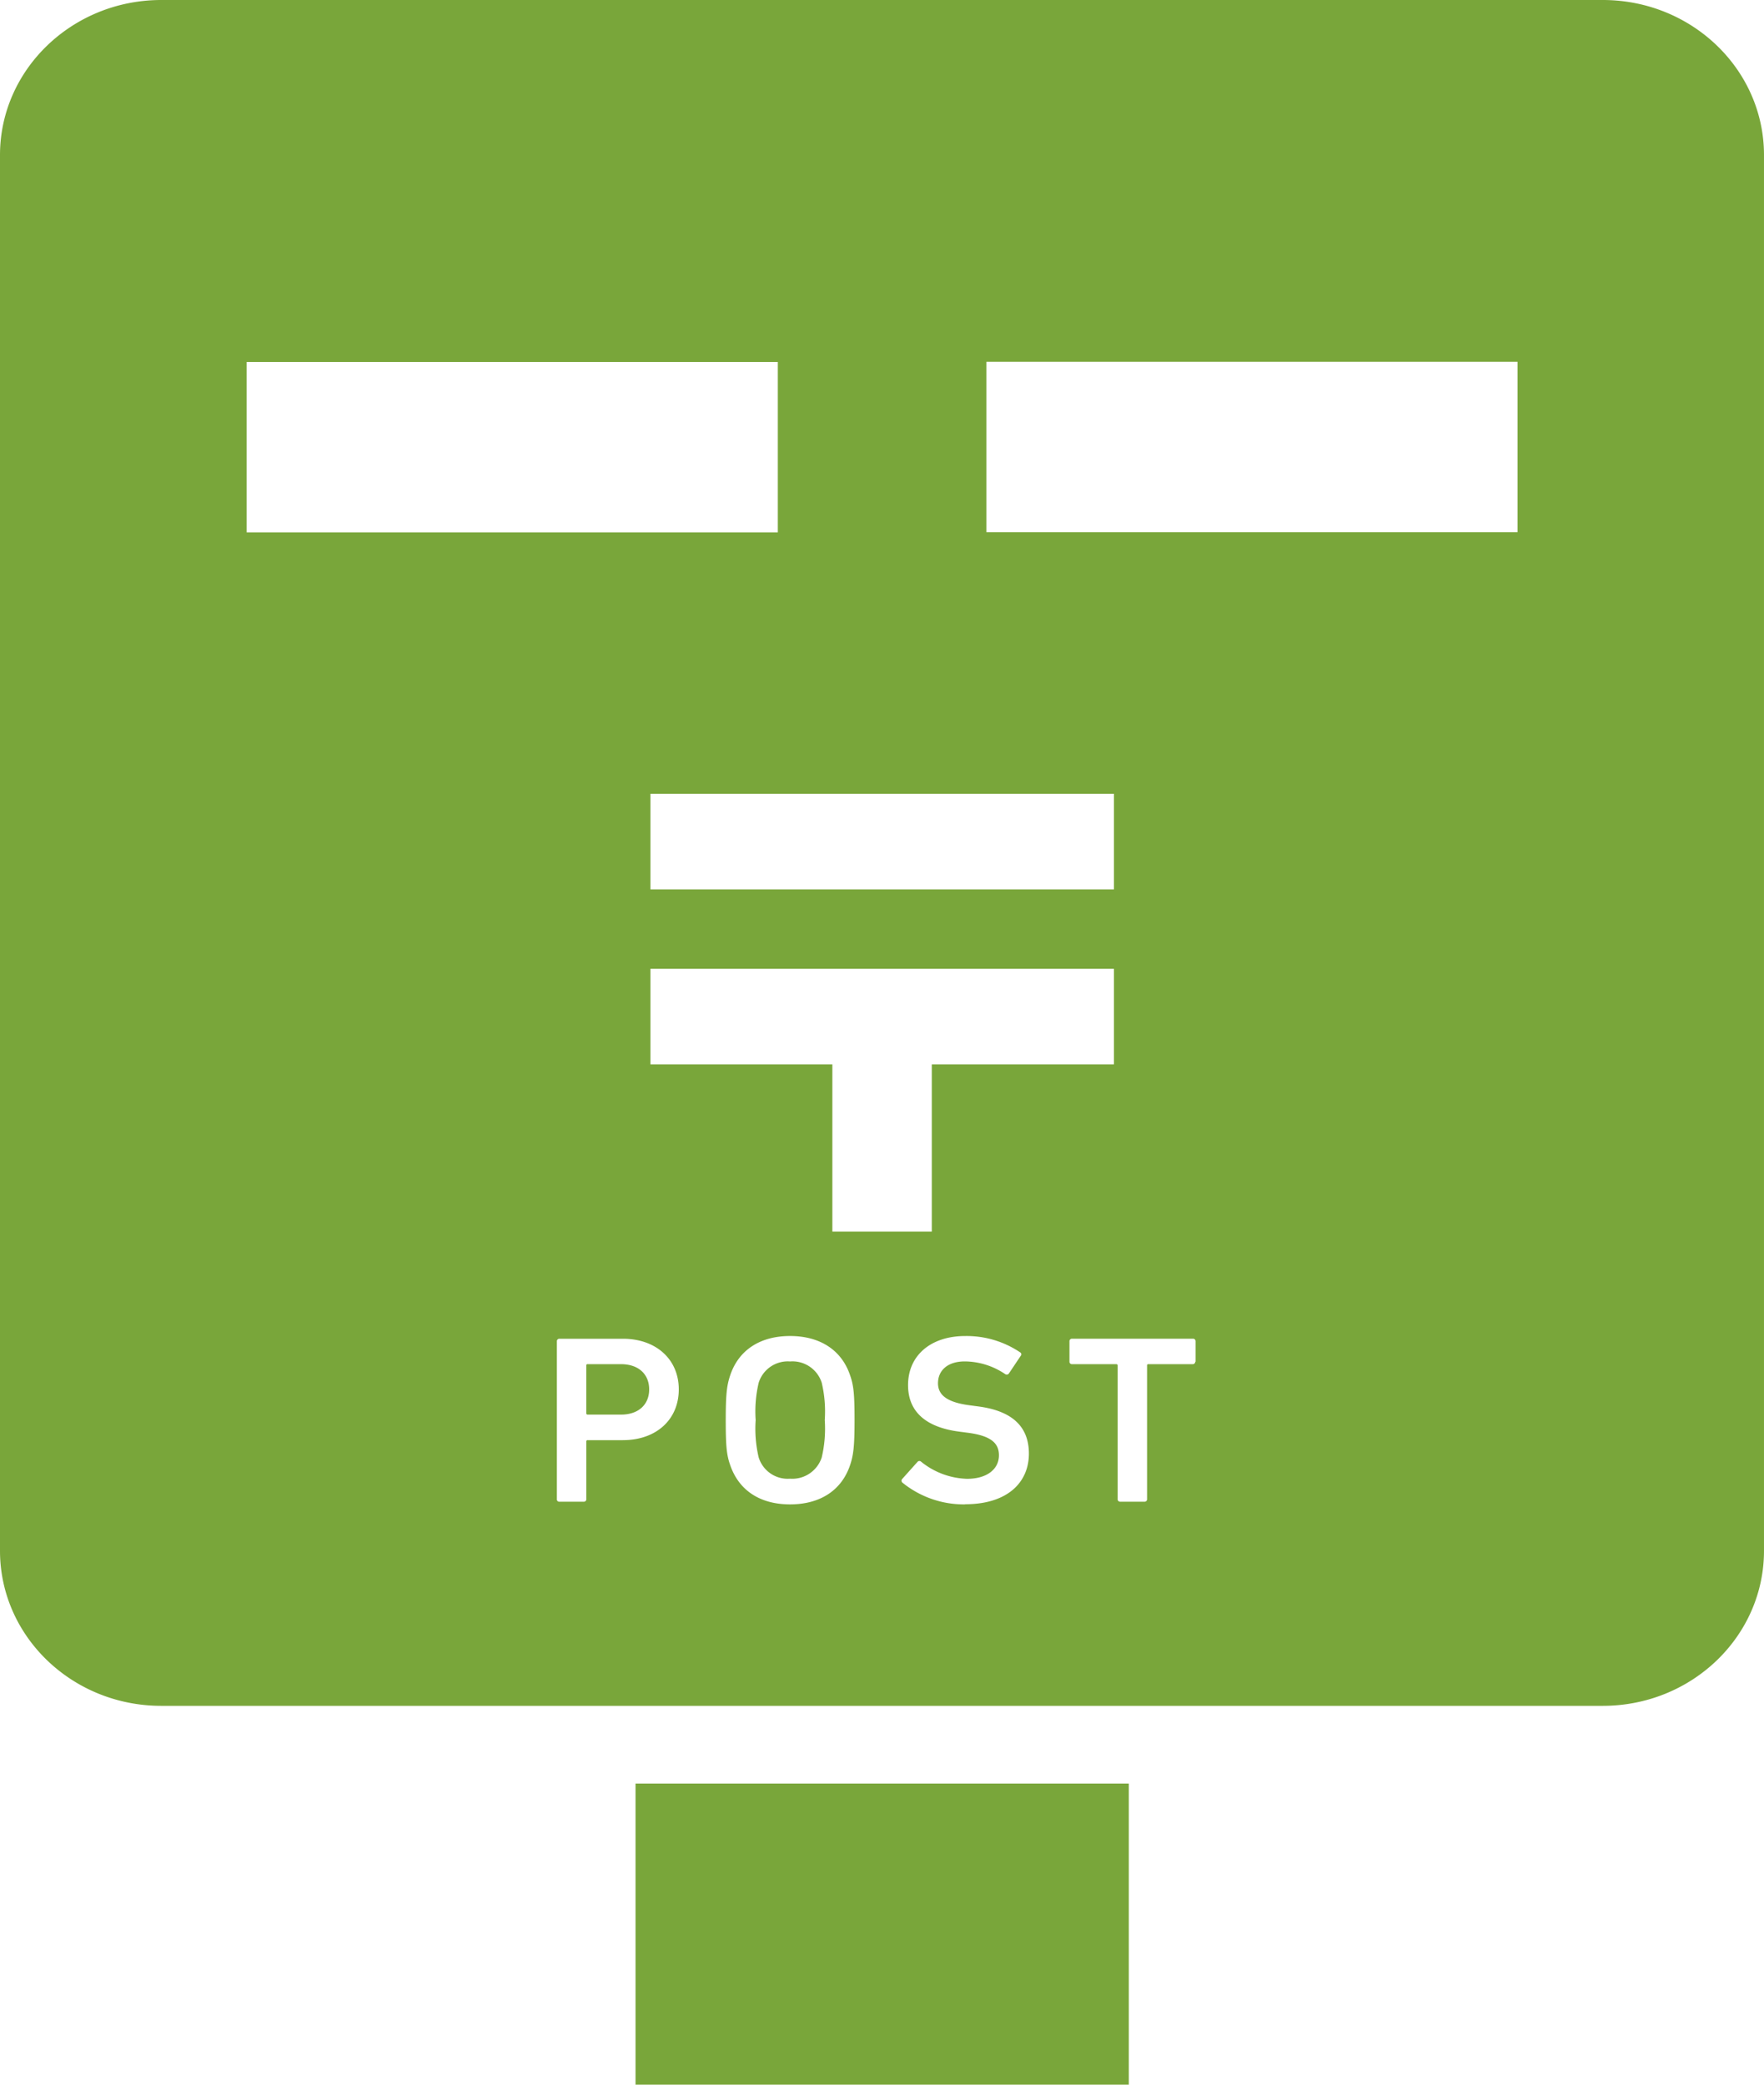 <svg xmlns="http://www.w3.org/2000/svg" width="220" height="260" viewBox="0 0 220 260">
  <defs>
    <style>
      .cls-1 {
        fill: #79a63a;
        fill-rule: evenodd;
      }
    </style>
  </defs>
  <path id="s" class="cls-1" d="M140.779,222.444H79.261V260h61.518V222.444Zm-63.33-52.306H73.295a0.15,0.15,0,0,0-.176.17v5.93a0.166,0.166,0,0,0,.176.191h4.154c2.188,0,3.513-1.254,3.513-3.145S79.637,170.138,77.449,170.138ZM199.913,0H20.11C9.017,0,0,8.672,0,19.341v174.07C0,204.1,9.017,212.752,20.11,212.752H199.89c11.115,0,20.109-8.671,20.109-19.341V19.341C220,8.651,210.983,0,199.89,0h0.023ZM30.761,45.144H97.007V66.4H30.761V45.144Zm50.359,87.608V120.829h57.806v11.923H116.21V153.6h-12.4V132.752H81.119Zm0-21.827V99h57.806v11.924H81.119Zm-3.447,68.692H73.3a0.15,0.15,0,0,0-.176.17v7.206a0.3,0.3,0,0,1-.31.3H69.761a0.284,0.284,0,0,1-.309-0.3V167.269a0.3,0.3,0,0,1,.309-0.3h7.933c4.11,0,6.961,2.551,6.961,6.313,0,3.8-2.85,6.333-6.961,6.333H77.672Zm28.351,3.1c-1.083,3.23-3.824,4.909-7.491,4.909s-6.363-1.679-7.469-4.909c-0.442-1.254-.553-2.381-0.553-5.59s0.133-4.336.553-5.59c1.082-3.231,3.822-4.91,7.469-4.91s6.408,1.679,7.491,4.91c0.442,1.254.552,2.38,0.552,5.59S106.443,181.467,106.023,182.721Zm14.318,4.909a12.154,12.154,0,0,1-7.778-2.7,0.323,0.323,0,0,1-.066-0.446l1.922-2.147a0.306,0.306,0,0,1,.442-0.043,9.545,9.545,0,0,0,5.746,2.147c2.518,0,3.977-1.233,3.977-2.933,0-1.467-.928-2.423-3.845-2.806l-1.127-.148c-4.065-.532-6.364-2.423-6.364-5.8,0-3.677,2.807-6.121,7.138-6.121a11.957,11.957,0,0,1,6.85,2.041,0.277,0.277,0,0,1,.066.425l-1.481,2.21a0.332,0.332,0,0,1-.442.085,9.086,9.086,0,0,0-5.06-1.594c-2.143,0-3.336,1.127-3.336,2.721,0,1.4,1.016,2.359,3.889,2.741L122,175.409c4.065,0.531,6.32,2.381,6.32,5.887,0,3.614-2.7,6.313-7.955,6.313Zm28.727-17.789a0.3,0.3,0,0,1-.309.3h-5.525a0.15,0.15,0,0,0-.177.17v16.685a0.3,0.3,0,0,1-.309.3H139.7a0.3,0.3,0,0,1-.31-0.3V170.308a0.159,0.159,0,0,0-.176-0.17h-5.525a0.3,0.3,0,0,1-.31-0.3v-2.572a0.3,0.3,0,0,1,.31-0.3H148.8a0.3,0.3,0,0,1,.309.3v2.572h-0.044ZM189.262,66.376H123.015V45.122h66.247V66.376ZM98.53,169.8a3.8,3.8,0,0,0-3.911,2.657,15.6,15.6,0,0,0-.375,4.654,15.6,15.6,0,0,0,.375,4.655,3.79,3.79,0,0,0,3.911,2.657,3.867,3.867,0,0,0,3.955-2.657,15.7,15.7,0,0,0,.375-4.655,15.7,15.7,0,0,0-.375-4.654A3.832,3.832,0,0,0,98.53,169.8Z"/>
</svg>
